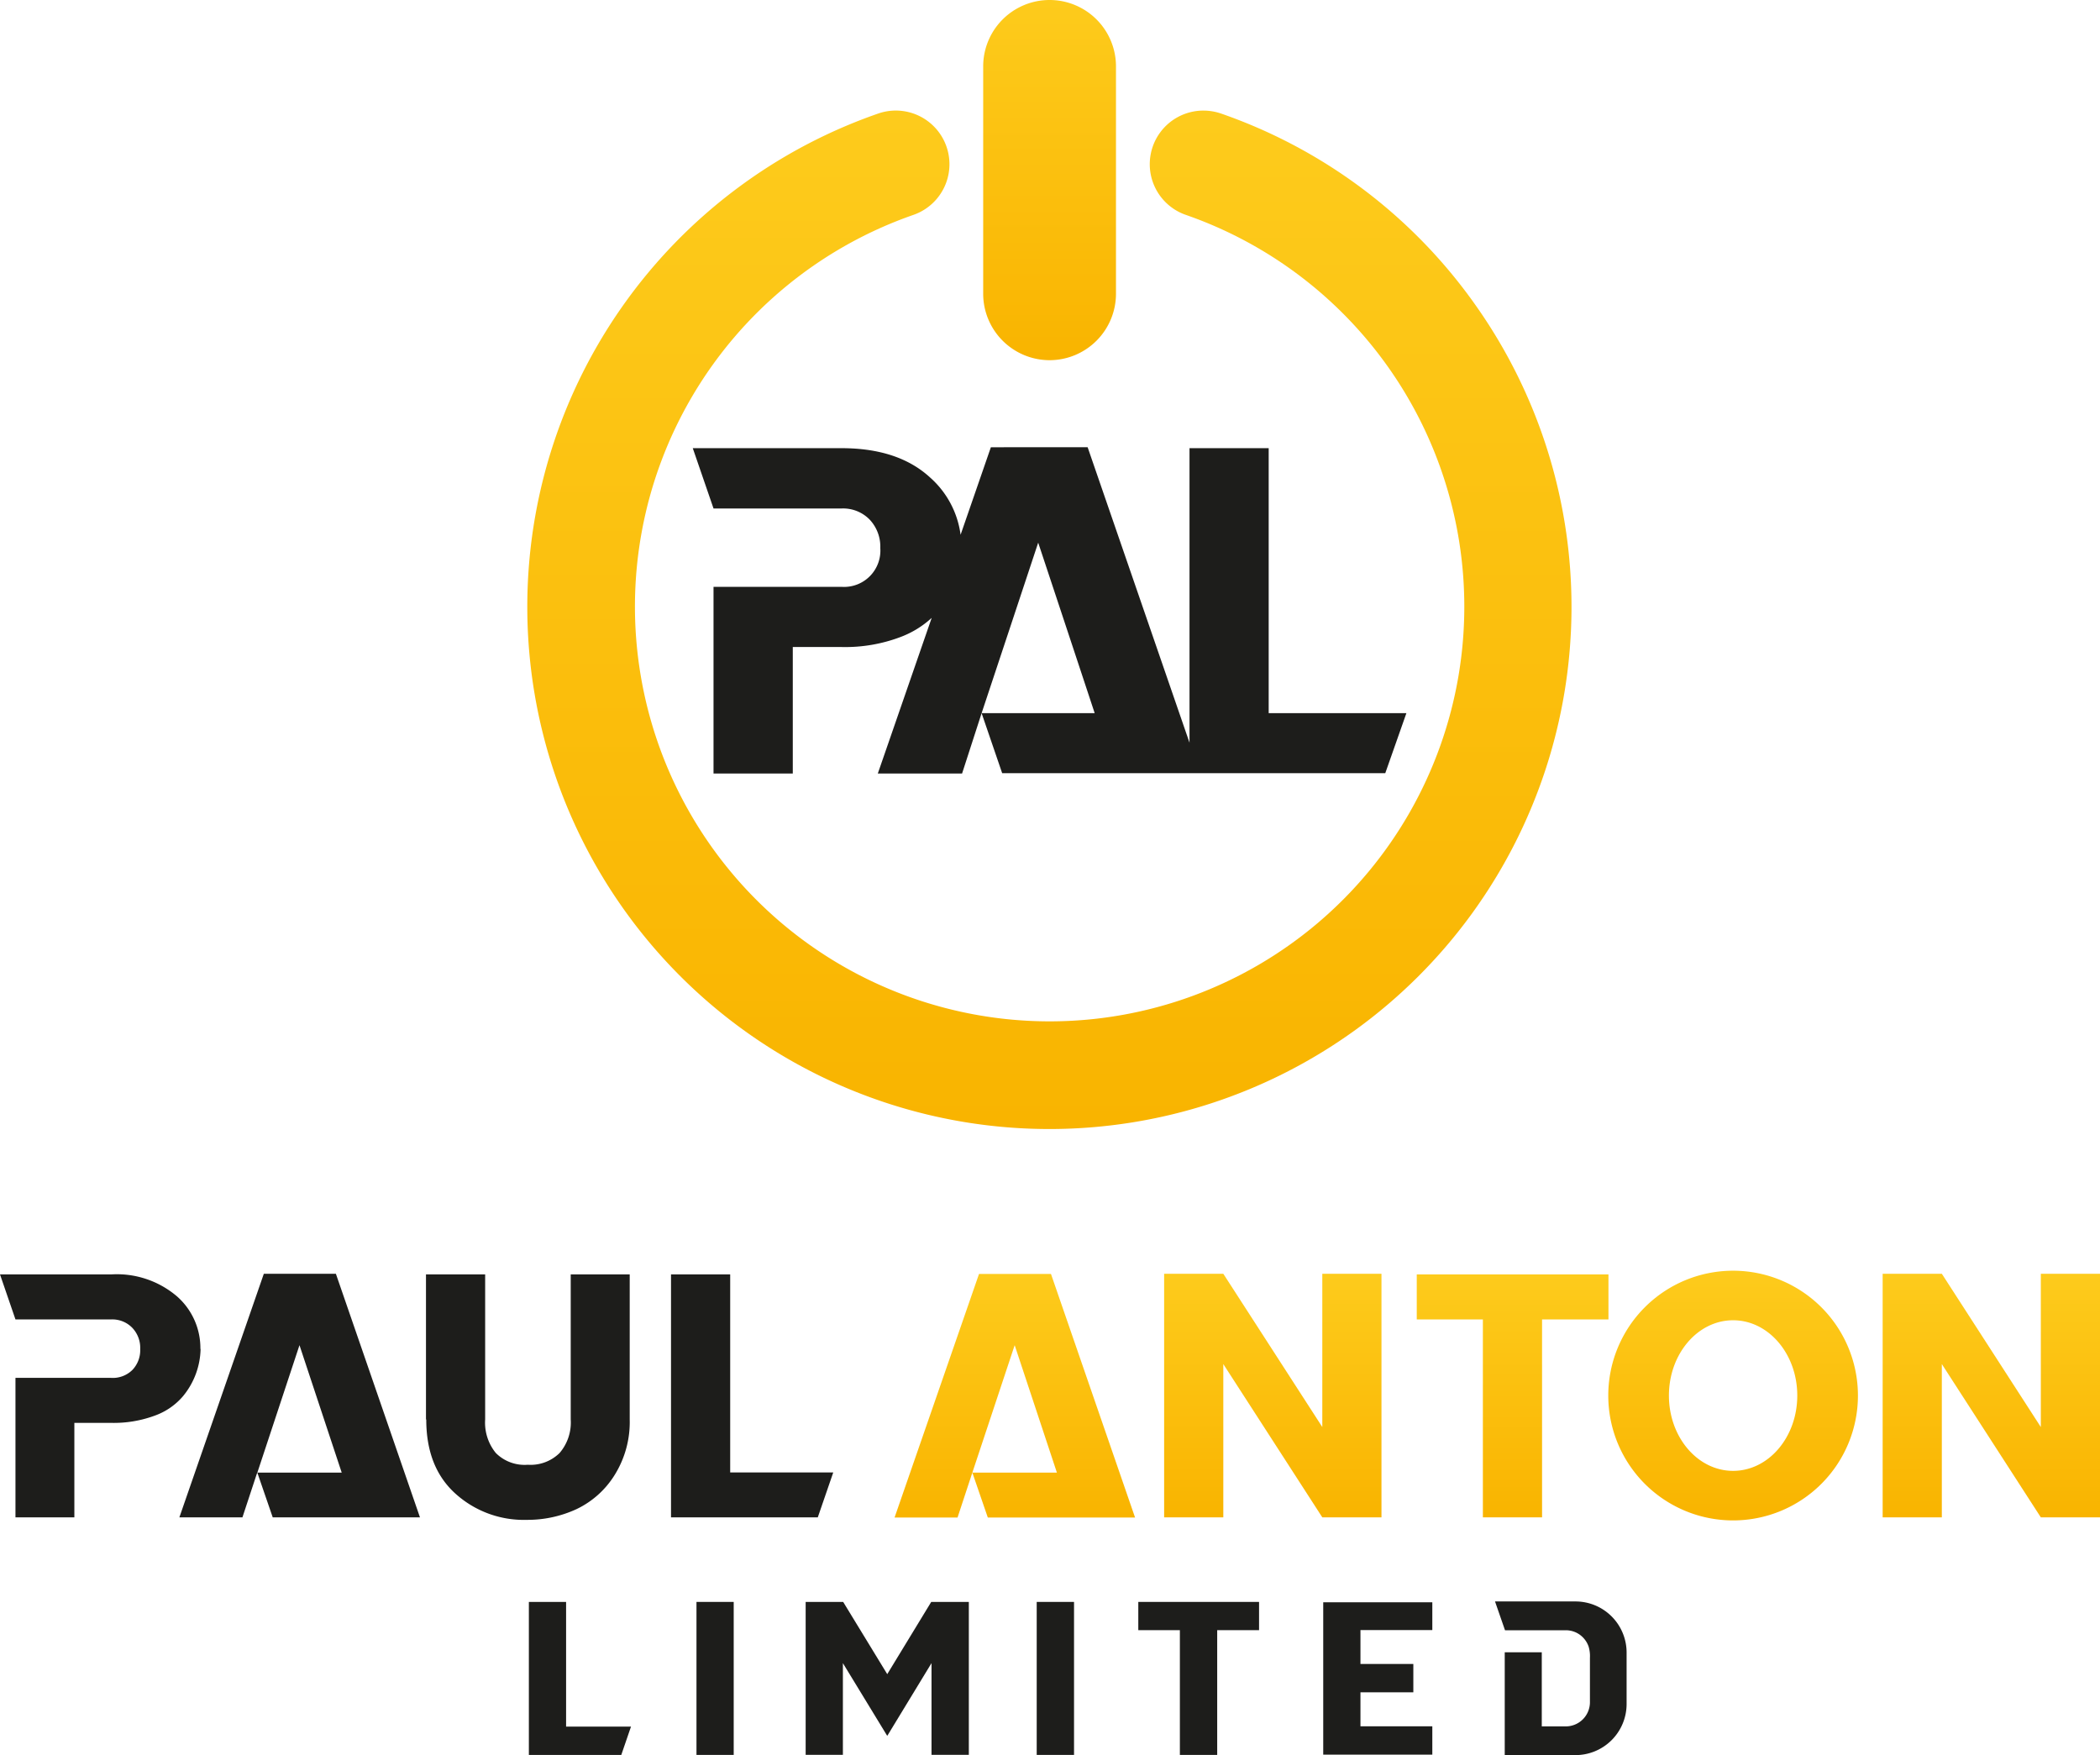 <svg xmlns="http://www.w3.org/2000/svg" xmlns:xlink="http://www.w3.org/1999/xlink" viewBox="0 0 226.77 189.53"><defs><style>.cls-1{fill:url(#New_Gradient_Swatch_1);}.cls-2{fill:url(#New_Gradient_Swatch_1-2);}.cls-3,.cls-4{fill:#1d1d1b;}.cls-4{fill-rule:evenodd;}.cls-5{fill:url(#New_Gradient_Swatch_1-3);}.cls-6{fill:url(#New_Gradient_Swatch_1-4);}.cls-7{fill:url(#New_Gradient_Swatch_1-5);}.cls-8{fill:url(#New_Gradient_Swatch_1-6);}.cls-9{fill:url(#New_Gradient_Swatch_1-7);}</style><linearGradient id="New_Gradient_Swatch_1" x1="113.34" y1="38.89" x2="113.34" gradientUnits="userSpaceOnUse"><stop offset="0" stop-color="#f9b400"/><stop offset="1" stop-color="#fdcb1c"/></linearGradient><linearGradient id="New_Gradient_Swatch_1-2" x1="113.34" y1="121.84" x2="113.34" y2="11.94" xlink:href="#New_Gradient_Swatch_1"/><linearGradient id="New_Gradient_Swatch_1-3" x1="137.45" y1="163.83" x2="137.45" y2="137.53" xlink:href="#New_Gradient_Swatch_1"/><linearGradient id="New_Gradient_Swatch_1-4" x1="163.34" y1="163.83" x2="163.34" y2="137.6" xlink:href="#New_Gradient_Swatch_1"/><linearGradient id="New_Gradient_Swatch_1-5" x1="215.04" y1="163.83" x2="215.04" y2="137.53" xlink:href="#New_Gradient_Swatch_1"/><linearGradient id="New_Gradient_Swatch_1-6" x1="187.15" y1="164.16" x2="187.15" y2="137.2" xlink:href="#New_Gradient_Swatch_1"/><linearGradient id="New_Gradient_Swatch_1-7" x1="109.59" y1="163.83" x2="109.59" y2="137.53" xlink:href="#New_Gradient_Swatch_1"/></defs><g id="Layer_2" data-name="Layer 2"><g id="Layer_1-2" data-name="Layer 1"><path class="cls-1" d="M113.34,38.89a7.18,7.18,0,0,0,7.17-7.17V7.17a7.17,7.17,0,0,0-14.34,0V31.72A7.18,7.18,0,0,0,113.34,38.89Z"/><path class="cls-2" d="M159.29,32.88a56.15,56.15,0,0,0-27.43-20.62,5.93,5.93,0,0,0-1.91-.32,5.79,5.79,0,0,0-1.9,11.26,44.78,44.78,0,1,1-29.41,0,5.79,5.79,0,0,0-3.81-10.94,56.38,56.38,0,1,0,64.46,20.62Z"/><path class="cls-3" d="M137,77V48.39h-8.55v31.8l-11-31.9H107l-3.27,9.45a10,10,0,0,0-3.3-6.19Q97,48.4,90.91,48.39H74.81l2.24,6.51H90.91a4,4,0,0,1,3,1.2,4.26,4.26,0,0,1,1.15,3.08,3.92,3.92,0,0,1-4.2,4.18H77.05V83.52h8.56V69.86h5.3a16.84,16.84,0,0,0,6.33-1.08,10.29,10.29,0,0,0,3.37-2.07L94.79,83.52h9.1L106,77l2.22,6.48h41.37L151.87,77ZM106,77q3.06-9.2,6.11-18.41,3.06,9.21,6.1,18.41Z"/><polygon class="cls-3" points="57.11 172.96 61.13 172.96 61.13 186.42 68.14 186.42 67.09 189.48 57.11 189.48 57.11 172.96"/><rect class="cls-3" x="75.21" y="172.96" width="4.02" height="16.52"/><rect class="cls-3" x="111.95" y="172.96" width="4.03" height="16.52"/><polygon class="cls-3" points="87 172.96 91.02 172.96 91.05 172.96 95.81 180.76 100.56 172.96 100.59 172.96 104.62 172.96 104.62 189.47 100.59 189.47 100.59 179.57 95.82 187.41 95.81 187.36 95.8 187.41 91.02 179.57 91.02 189.47 87 189.47 87 172.96"/><path class="cls-3" d="M142.89,173h11.78V176h-7.76v3.66h5.71v3.06h-5.71v3.67h7.76v3.06H142.89V173"/><polygon class="cls-3" points="122.92 176.01 122.92 172.96 135.96 172.96 135.96 176.01 131.44 176.01 131.44 189.48 127.41 189.48 127.41 176.01 122.92 176.01"/><path class="cls-4" d="M161.44,172.91h8.7a5.52,5.52,0,0,1,5.51,5.5V184a5.52,5.52,0,0,1-5.51,5.5h-7.65v-11.1h4v8h2.6a2.61,2.61,0,0,0,2.6-2.59V179a3.58,3.58,0,0,0-.14-1.21h0a2.64,2.64,0,0,0-1-1.32,2.59,2.59,0,0,0-1.45-.45h-6.58Z"/><path class="cls-3" d="M21.66,145.64a8.26,8.26,0,0,1-1.9,5.11,7.16,7.16,0,0,1-3,2.08,12.76,12.76,0,0,1-4.73.8h-4v10.2H1.67V148.77H12a3,3,0,0,0,2.3-.86,3.08,3.08,0,0,0,.84-2.26,3.13,3.13,0,0,0-.86-2.29,3,3,0,0,0-2.28-.9H1.67L0,137.6H12a10,10,0,0,1,7.1,2.36,7.43,7.43,0,0,1,2.54,5.68"/><path class="cls-3" d="M46,153.26V137.6h6.39v15.66a5.18,5.18,0,0,0,1.15,3.62A4.39,4.39,0,0,0,57,158.15a4.46,4.46,0,0,0,3.43-1.27,5.05,5.05,0,0,0,1.2-3.62V137.6H68v15.66a10.8,10.8,0,0,1-1.63,6,9.79,9.79,0,0,1-4.11,3.68,12.61,12.61,0,0,1-5.4,1.16,11,11,0,0,1-7.69-2.84c-2.1-1.9-3.14-4.56-3.14-8"/><polygon class="cls-3" points="72.46 137.6 78.85 137.6 78.85 158.98 89.98 158.98 88.31 163.83 72.46 163.83 72.46 137.6"/><path class="cls-3" d="M36.27,137.53H28.49l-9.12,26.3h6.81c.53-1.61,1.07-3.23,1.6-4.85l1.67,4.85h15.9ZM27.79,159q2.27-6.89,4.55-13.76L36.9,159Z"/><polygon class="cls-5" points="142.79 137.53 149.18 137.53 149.18 163.83 142.79 163.83 132.1 147.28 132.1 163.83 125.71 163.83 125.71 137.53 132.1 137.53 142.79 154.08 142.79 137.53"/><polygon class="cls-6" points="152.99 142.46 152.99 137.6 173.69 137.6 173.69 142.46 166.52 142.46 166.52 163.83 160.13 163.83 160.13 142.46 152.99 142.46"/><polygon class="cls-7" points="220.38 137.53 226.77 137.53 226.77 163.83 220.38 163.83 209.69 147.28 209.69 163.83 203.3 163.83 203.3 137.53 209.69 137.53 220.38 154.08 220.38 137.53"/><path class="cls-8" d="M187.15,137.2a13.48,13.48,0,1,1-13.48,13.48A13.48,13.48,0,0,1,187.15,137.2Zm0,5.35c-3.83,0-6.93,3.64-6.93,8.13s3.1,8.13,6.93,8.13,6.93-3.64,6.93-8.13-3.1-8.13-6.93-8.13"/><path class="cls-9" d="M114.13,159l-4.56-13.76L105,159Zm-10.73,4.85H96.6l9.12-26.3h7.77l9.08,26.3h-15.9L105,159Z"/></g></g></svg>